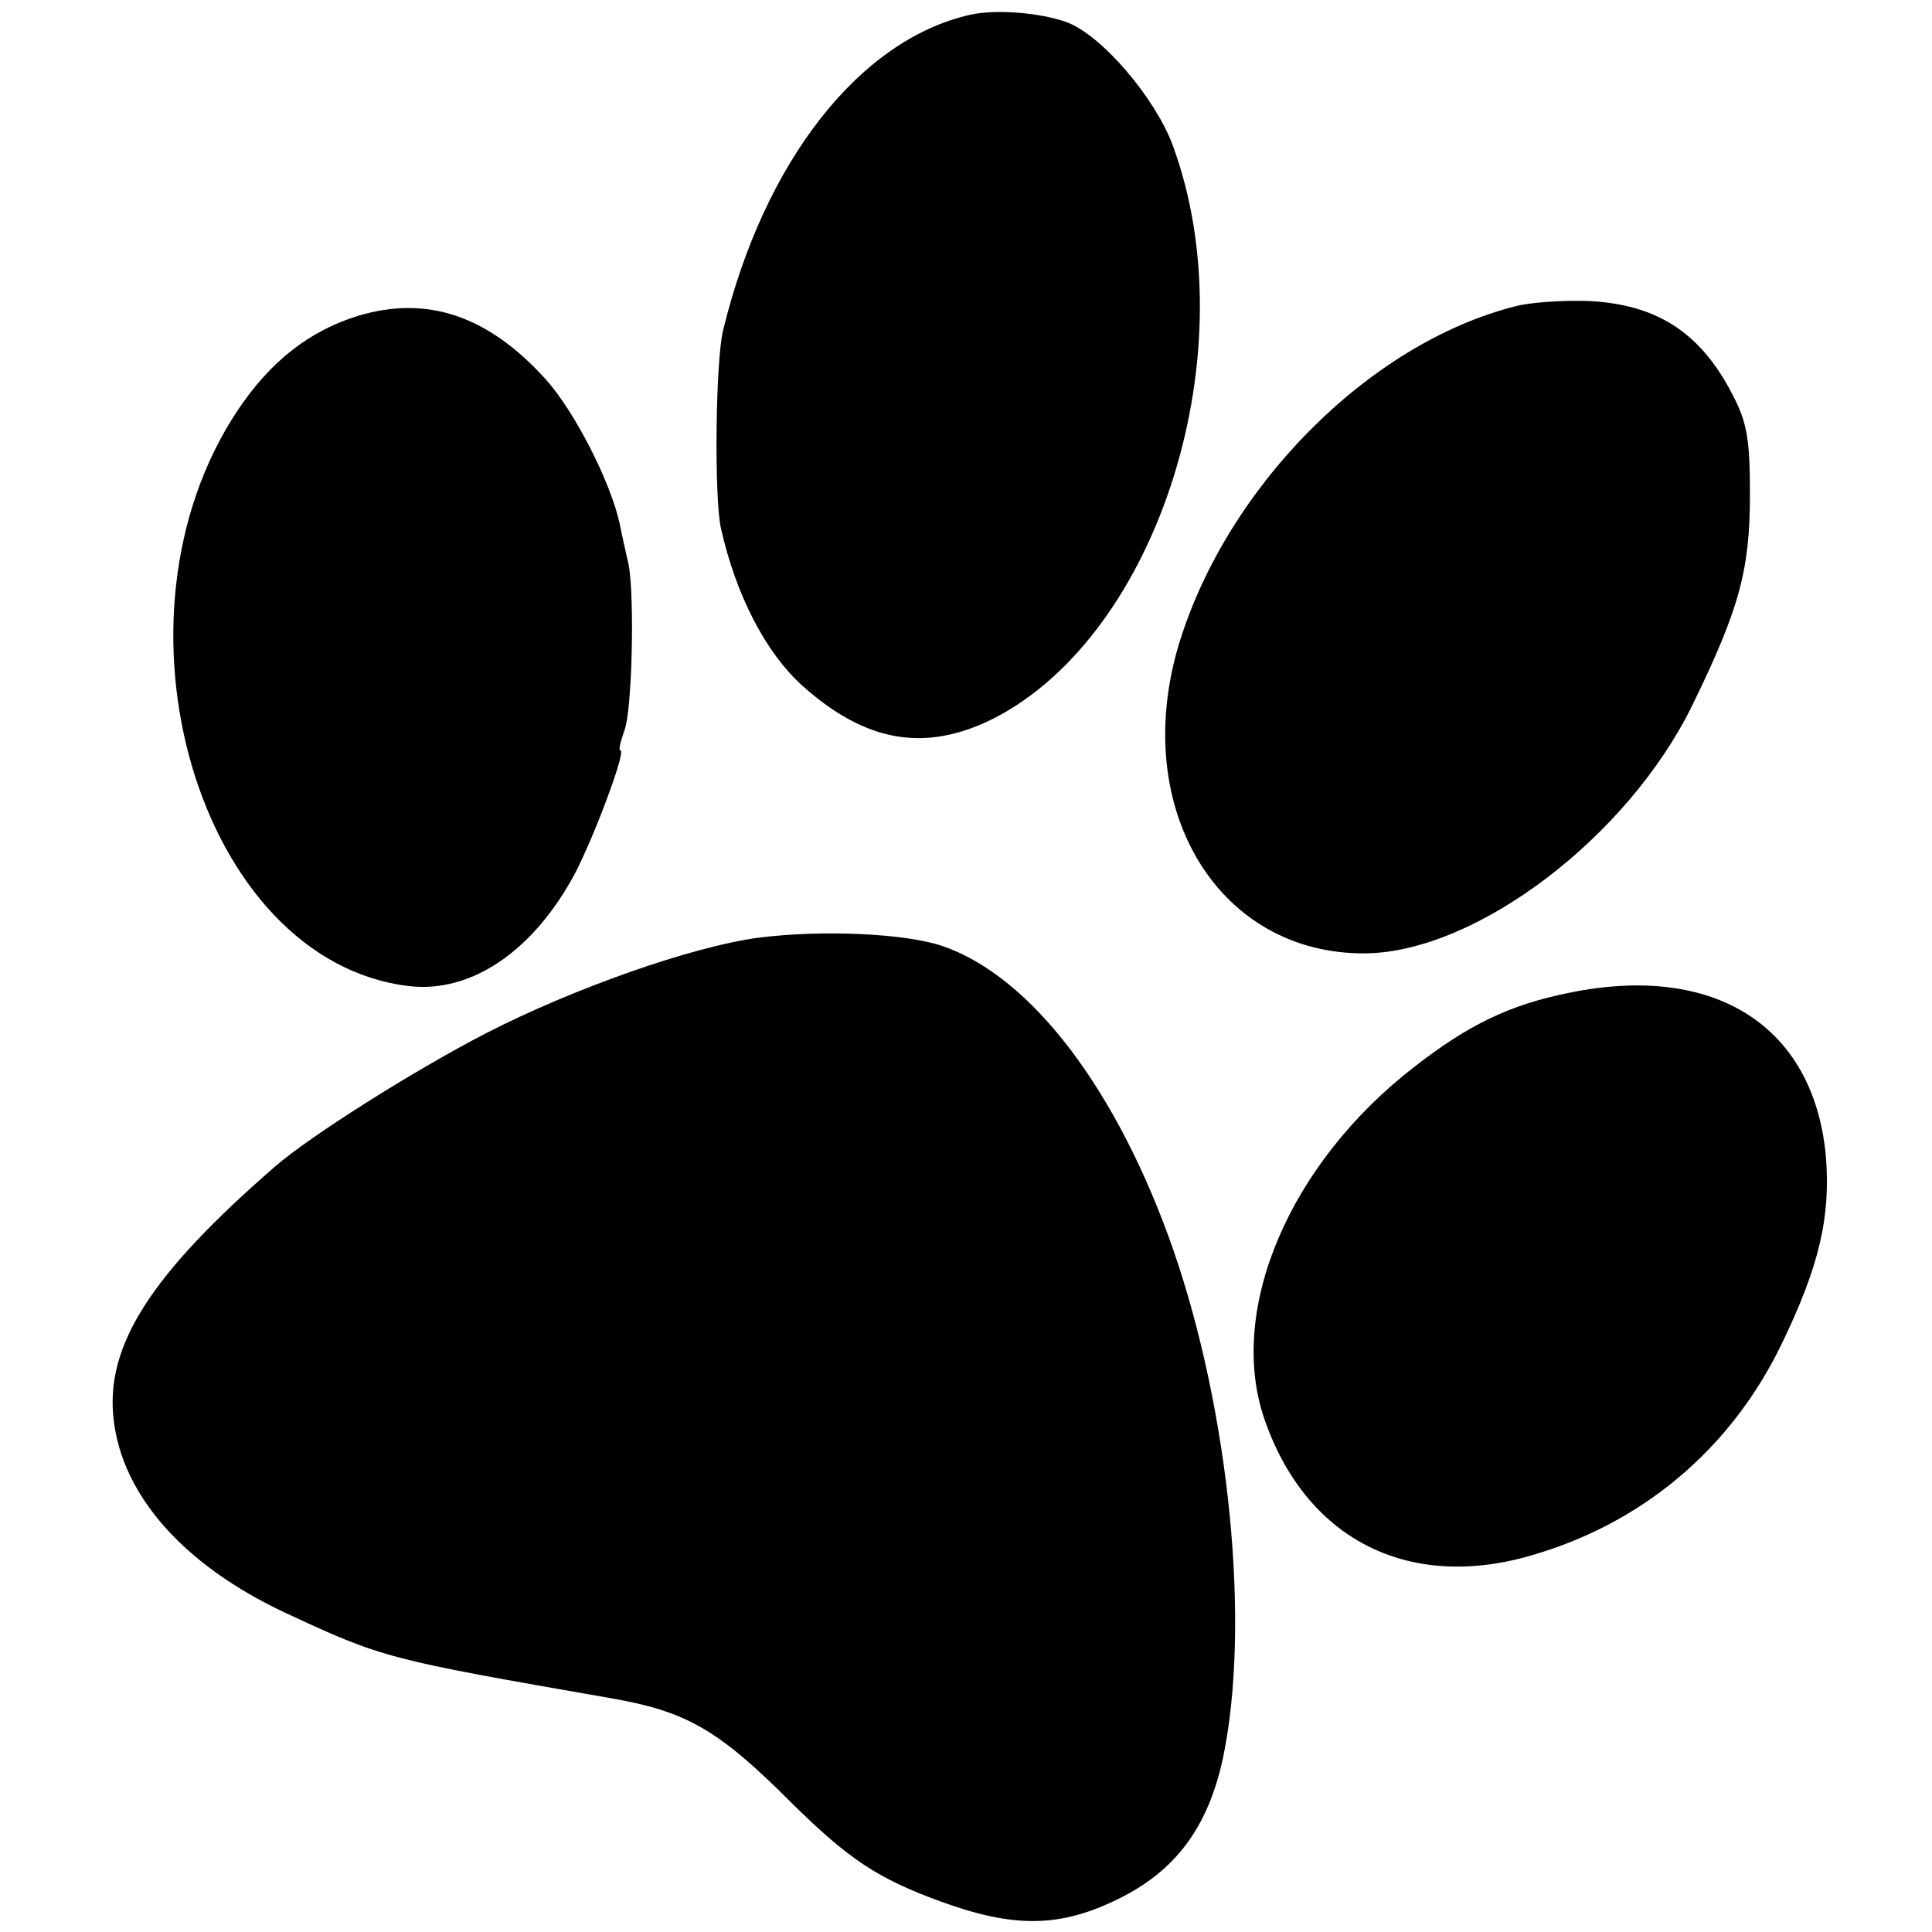 <?xml version="1.0" standalone="no"?>
<!DOCTYPE svg PUBLIC "-//W3C//DTD SVG 20010904//EN"
 "http://www.w3.org/TR/2001/REC-SVG-20010904/DTD/svg10.dtd">
<svg version="1.0" xmlns="http://www.w3.org/2000/svg"
 width="260pt" height="260pt" viewBox="0 0 260 260"
 preserveAspectRatio="xMidYMid meet">
<g transform="translate(0,260) scale(0.1,-0.1)"
fill="#000000" stroke="none">
<path d="M1305 2580 c-149 -34 -277 -198 -332 -425 -10 -42 -12 -222 -3 -265
20 -90 60 -168 110 -213 85 -76 165 -90 257 -44 223 114 343 496 241 772 -24
64 -95 147 -142 165 -36 13 -96 18 -131 10z"/>
<path d="M2040 2188 c-199 -50 -392 -246 -455 -460 -63 -219 56 -413 253 -411
149 2 352 156 439 333 64 131 78 183 78 285 0 75 -4 97 -24 135 -43 83 -102
121 -195 125 -34 1 -77 -2 -96 -7z"/>
<path d="M482 2175 c-65 -20 -118 -61 -162 -127 -188 -282 -52 -741 230 -775
84 -10 168 47 224 152 26 50 69 165 61 165 -3 0 0 12 5 26 11 27 14 182 6 224
-3 14 -9 39 -12 55 -12 56 -61 152 -100 195 -77 85 -159 113 -252 85z"/>
<path d="M1020 1338 c-89 -12 -248 -68 -365 -128 -97 -50 -238 -139 -285 -180
-167 -145 -229 -241 -217 -341 12 -103 96 -196 230 -259 133 -62 139 -63 437
-115 104 -18 146 -42 245 -141 77 -76 116 -102 201 -133 99 -36 160 -35 238 3
78 38 122 97 142 191 37 178 9 463 -67 683 -75 215 -191 368 -311 409 -51 17
-162 22 -248 11z"/>
<path d="M2112 1264 c-80 -16 -136 -43 -209 -100 -168 -130 -251 -326 -202
-472 55 -162 192 -233 357 -186 152 43 271 144 339 284 52 107 67 174 60 256
-17 174 -150 258 -345 218z"/>
</g>
</svg>
